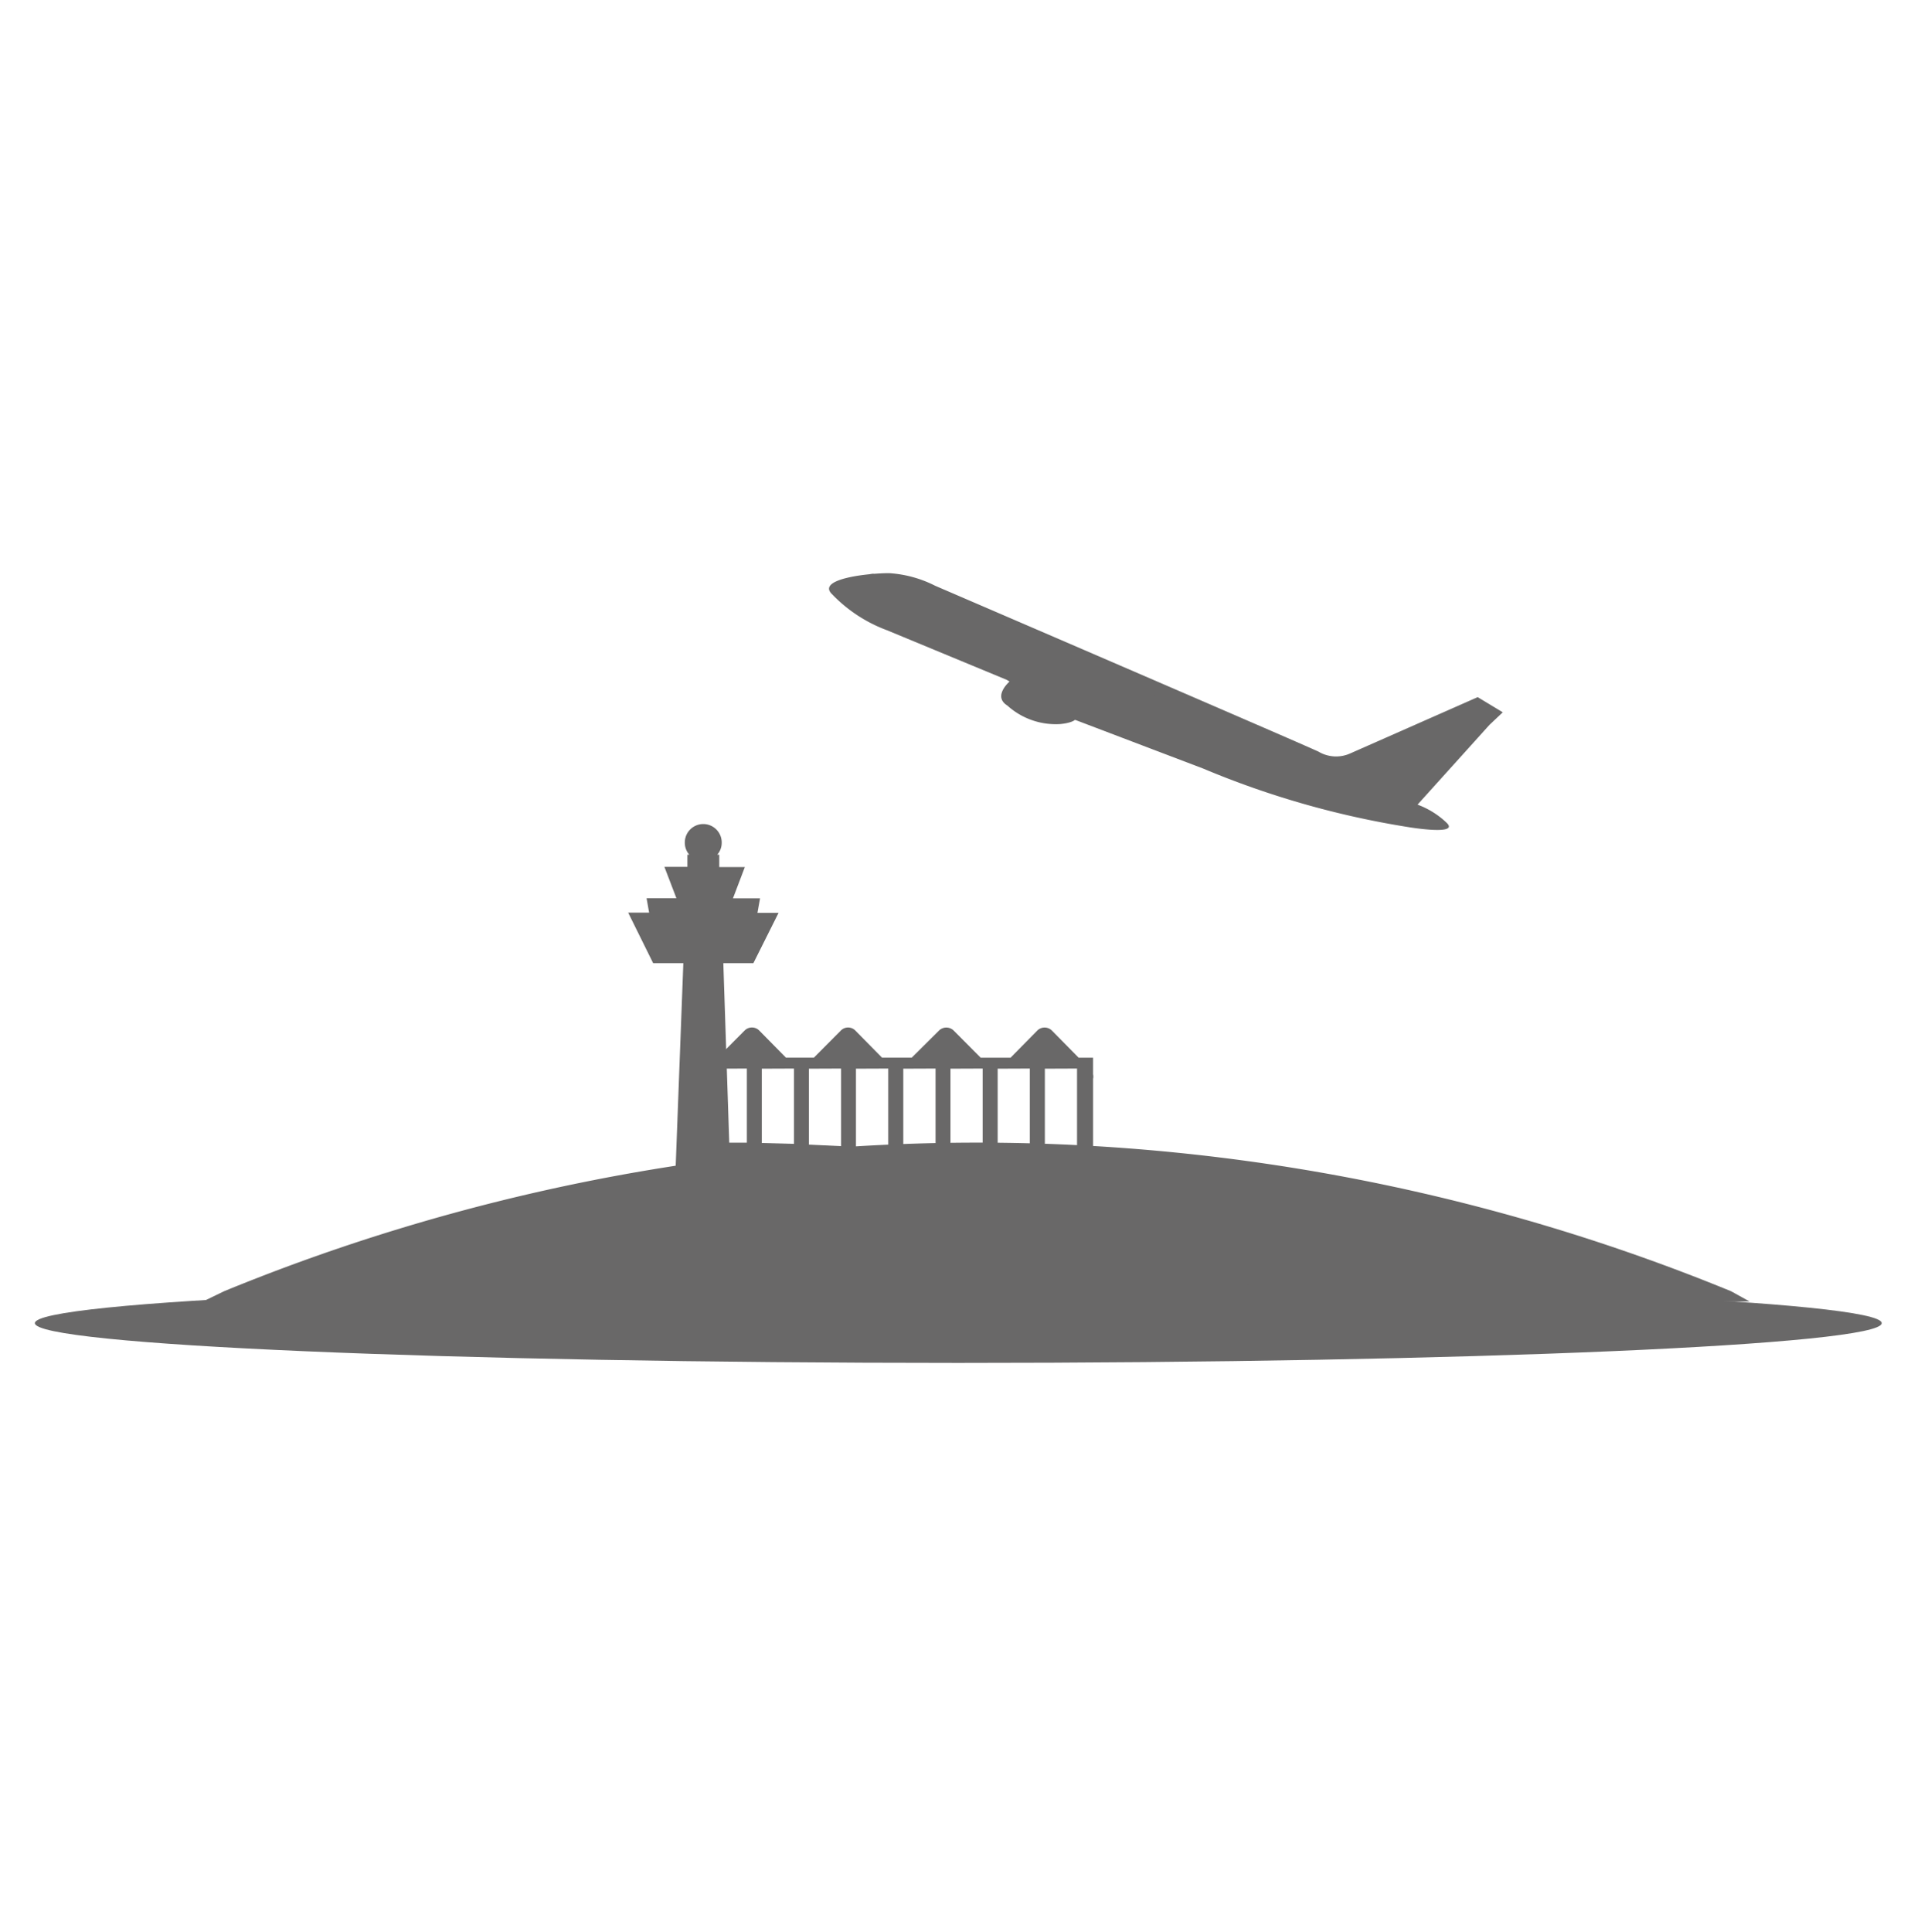 <svg xmlns="http://www.w3.org/2000/svg" xmlns:xlink="http://www.w3.org/1999/xlink" width="43.011" height="43.188" viewBox="0 0 43.011 43.188"><defs><clipPath id="a"><path d="M.576,22.1c0,.491,9.245.889,20.643.889s20.645-.4,20.645-.889-9.242-.891-20.645-.891S.576,21.608.576,22.1" transform="translate(-0.576 -21.21)" fill="#696868"/></clipPath><clipPath id="b"><rect width="43.011" height="43.188" fill="#696868"/></clipPath><clipPath id="c"><path d="M13.77,9.943A3.254,3.254,0,0,0,15,10.751c.637.262,2.675,1.106,2.675,1.106l.064.041s-.381.329-.049.536a1.617,1.617,0,0,0,1.185.414c.265-.027.329-.1.329-.1l2.866,1.09a19.849,19.849,0,0,0,4.568,1.306s1.173.2.875-.093a1.859,1.859,0,0,0-.652-.406l1.608-1.784.3-.28-.56-.341L25.36,13.5a.766.766,0,0,1-.713-.037c-.441-.207-8.573-3.71-8.573-3.71a2.634,2.634,0,0,0-1.026-.281c-.488,0-1.63.13-1.278.469" transform="translate(-13.704 -9.474)" fill="#696868"/></clipPath></defs><g transform="translate(0 0)"><path d="M3.827,22.207a44.374,44.374,0,0,1,33.689,0l.414.229H3.355Z" transform="translate(1.182 6.654)" fill="#696868"/></g><g transform="translate(0.779 28.684)"><g clip-path="url(#a)"><rect width="41.288" height="1.78" transform="translate(0)" fill="#696868"/></g></g><g transform="translate(0 0)"><g clip-path="url(#b)"><path d="M28.766,12.583l-.561-.339L25.36,13.5a.771.771,0,0,1-.714-.038c-.44-.207-8.571-3.708-8.571-3.708a2.634,2.634,0,0,0-1.026-.281c-.488,0-1.63.13-1.279.469A3.275,3.275,0,0,0,15,10.749l2.675,1.108.064.039s-.383.329-.049.536a1.616,1.616,0,0,0,1.183.414c.266-.026.33-.095.33-.095l2.866,1.09a19.872,19.872,0,0,0,4.568,1.305s1.173.2.875-.092a1.876,1.876,0,0,0-.652-.407l1.607-1.782Z" transform="translate(4.829 3.338)" fill="#696868"/></g></g><g transform="translate(18.533 12.812)"><g clip-path="url(#c)"><path d="M14.38,9.5a.051.051,0,0,1,.064-.022l.329.168a.047.047,0,0,1,.019.064l-.014.022a.043.043,0,0,1-.061.02l-.326-.166a.048.048,0,0,1-.022-.061Z" transform="translate(-13.471 -9.472)" fill="#696868"/></g></g><g transform="translate(0 0)"><g clip-path="url(#b)"><path d="M15.7,9.988c0-.005.005-.008.011-.005l.151.069c.005,0,.007.005.005.011l-.042.091c0,.005-.007.007-.012.005l-.151-.07,0-.009Z" transform="translate(5.519 3.517)" fill="#696868"/><path d="M15.922,10.085c0-.005.008-.008.012-.005l.15.066a.011.011,0,0,1,.005.014l-.038.091a.018.018,0,0,1-.016,0l-.15-.068,0-.012Z" transform="translate(5.597 3.551)" fill="#696868"/><path d="M16.163,10.186c0-.005.011-.008.014-.005l.151.066c.005,0,.005.008.005.014l-.043.088a.006.006,0,0,1-.009.005l-.153-.066s-.007-.008,0-.014Z" transform="translate(5.682 3.587)" fill="#696868"/><path d="M16.384,10.28c0-.005.005-.005.011-.005l.151.069a.007.007,0,0,1,.005.011l-.041.091c0,.005-.008.008-.011.005l-.153-.066a.012.012,0,0,1,0-.014Z" transform="translate(5.759 3.621)" fill="#696868"/><path d="M16.628,10.384a.009.009,0,0,1,.012,0l.153.066c.005,0,.005.008.005.014l-.043.088c0,.005-.007.008-.012.005l-.151-.066a.012.012,0,0,1,0-.014Z" transform="translate(5.845 3.658)" fill="#696868"/><path d="M16.847,10.481c0-.005.005-.008.011-.005l.151.069c.005,0,.008.005.005.011l-.041.091a.01.01,0,0,1-.014.005l-.15-.069c-.005,0-.005-.005-.005-.011Z" transform="translate(5.922 3.691)" fill="#696868"/><path d="M17.087,10.583a.012.012,0,0,1,.015-.005l.149.066a.011.011,0,0,1,.005.014l-.041.091c0,.005-.008.005-.015.005l-.147-.069c-.005,0-.007-.008-.005-.011Z" transform="translate(6.007 3.727)" fill="#696868"/><path d="M17.3,10.679a.012.012,0,0,1,.015-.005l.15.066c.005,0,.005.008.005.014l-.042.091s-.005.005-.011,0l-.151-.068a.007.007,0,0,1,0-.012Z" transform="translate(6.084 3.761)" fill="#696868"/><path d="M17.522,10.776s.005-.005.011,0l.151.066a.01.01,0,0,1,.005.014l-.041.088c0,.005-.008.008-.011.005l-.154-.066s-.005-.008,0-.014Z" transform="translate(6.16 3.796)" fill="#696868"/><path d="M17.739,10.873a.01.01,0,0,1,.014-.005l.149.066a.01.01,0,0,1,.005.014l-.038.091a.02.02,0,0,1-.016.005l-.149-.069,0-.011Z" transform="translate(6.237 3.829)" fill="#696868"/><path d="M17.98,10.974l.012-.005.153.066,0,.014-.043.091c0,.005,0,.005-.009.005l-.149-.069,0-.011Z" transform="translate(6.323 3.865)" fill="#696868"/><path d="M18.2,11.071a.007.007,0,0,1,.011-.005l.154.066s.005.008,0,.014l-.039.088a.007.007,0,0,1-.011.005l-.156-.066s0-.008,0-.014Z" transform="translate(6.399 3.899)" fill="#696868"/><path d="M18.44,11.168a.012.012,0,0,1,.014,0l.151.066c.005,0,.005.008.005.014l-.043.088c0,.005-.005.008-.011.005l-.15-.066s-.009-.008-.005-.014Z" transform="translate(6.483 3.934)" fill="#696868"/><path d="M18.66,11.264c0-.005.005-.005.011-.005l.151.069a.007.007,0,0,1,.005.011l-.041.091a.01.01,0,0,1-.014.005l-.151-.066,0-.014Z" transform="translate(6.56 3.967)" fill="#696868"/><path d="M18.9,11.367c0-.005.008-.008.012-.005l.15.069c.005,0,.007.005.005.011l-.042.091a.008.008,0,0,1-.012.005l-.149-.069s-.007-.005,0-.011Z" transform="translate(6.646 4.003)" fill="#696868"/><path d="M19.118,11.464a.01.01,0,0,1,.014-.005l.151.066,0,.014-.042.091s-.005.005-.011,0l-.151-.066s-.007-.008,0-.014Z" transform="translate(6.723 4.037)" fill="#696868"/><path d="M19.339,11.567l.009,0,.15.066c.005,0,.011.008.005.014l-.039.088c0,.005-.009.008-.012.005l-.151-.066,0-.014Z" transform="translate(6.8 4.075)" fill="#696868"/><path d="M19.556,11.664a.01.01,0,0,1,.014-.005l.149.069,0,.011-.041.091c0,.005-.007.008-.012.005l-.149-.069s-.007-.005,0-.011Z" transform="translate(6.877 4.108)" fill="#696868"/><path d="M19.8,11.766c0-.005.008-.008.011-.005l.154.066a.015.015,0,0,1,0,.014l-.041.091c0,.005-.005.005-.011.005l-.151-.069,0-.011Z" transform="translate(6.962 4.144)" fill="#696868"/><path d="M20.017,11.862c0-.005.007-.008.012-.005l.151.066s.008.008,0,.014l-.037.091-.015,0-.149-.066c-.005,0-.005-.008-.005-.014Z" transform="translate(7.039 4.177)" fill="#696868"/><path d="M11.708,14.305h.042a.409.409,0,0,1-.1-.273.412.412,0,1,1,.825,0,.405.405,0,0,1-.1.273h.045v.276h.572l-.266.7h.606l-.058.323h.472l-.563,1.125h-.672l.195,5.917H11.394l.223-5.917h-.675L10.384,15.6h.468l-.057-.323h.667l-.268-.7h.514Z" transform="translate(3.659 4.799)" fill="#696868"/><path d="M16.9,17.048a.234.234,0,0,1,.323,0l.606.609h.668l.6-.609a.232.232,0,0,1,.322,0l.6.609h.323v.373a.214.214,0,0,1,0,.1v2.494H11.618V17.656h.331l.606-.609a.23.23,0,0,1,.321,0l.6.609H14.1l.606-.609a.227.227,0,0,1,.318,0l.6.609h.664Zm1.309.855v2.072l.718.107V17.9Zm-1.055,0v1.939l.719.088V17.9Zm-1.055,0v1.831l.721.072V17.9Zm-1.058,0v1.749l.722.053V17.9Zm-1.052,0V19.6l.719.034V17.9Zm-1.053,0v1.661l.719.019V17.9Zm-1.056,0v1.653l.722,0V17.9Zm7.384,0v2.231l.719.122V17.9Z" transform="translate(4.094 5.984)" fill="#696868"/></g></g></svg>